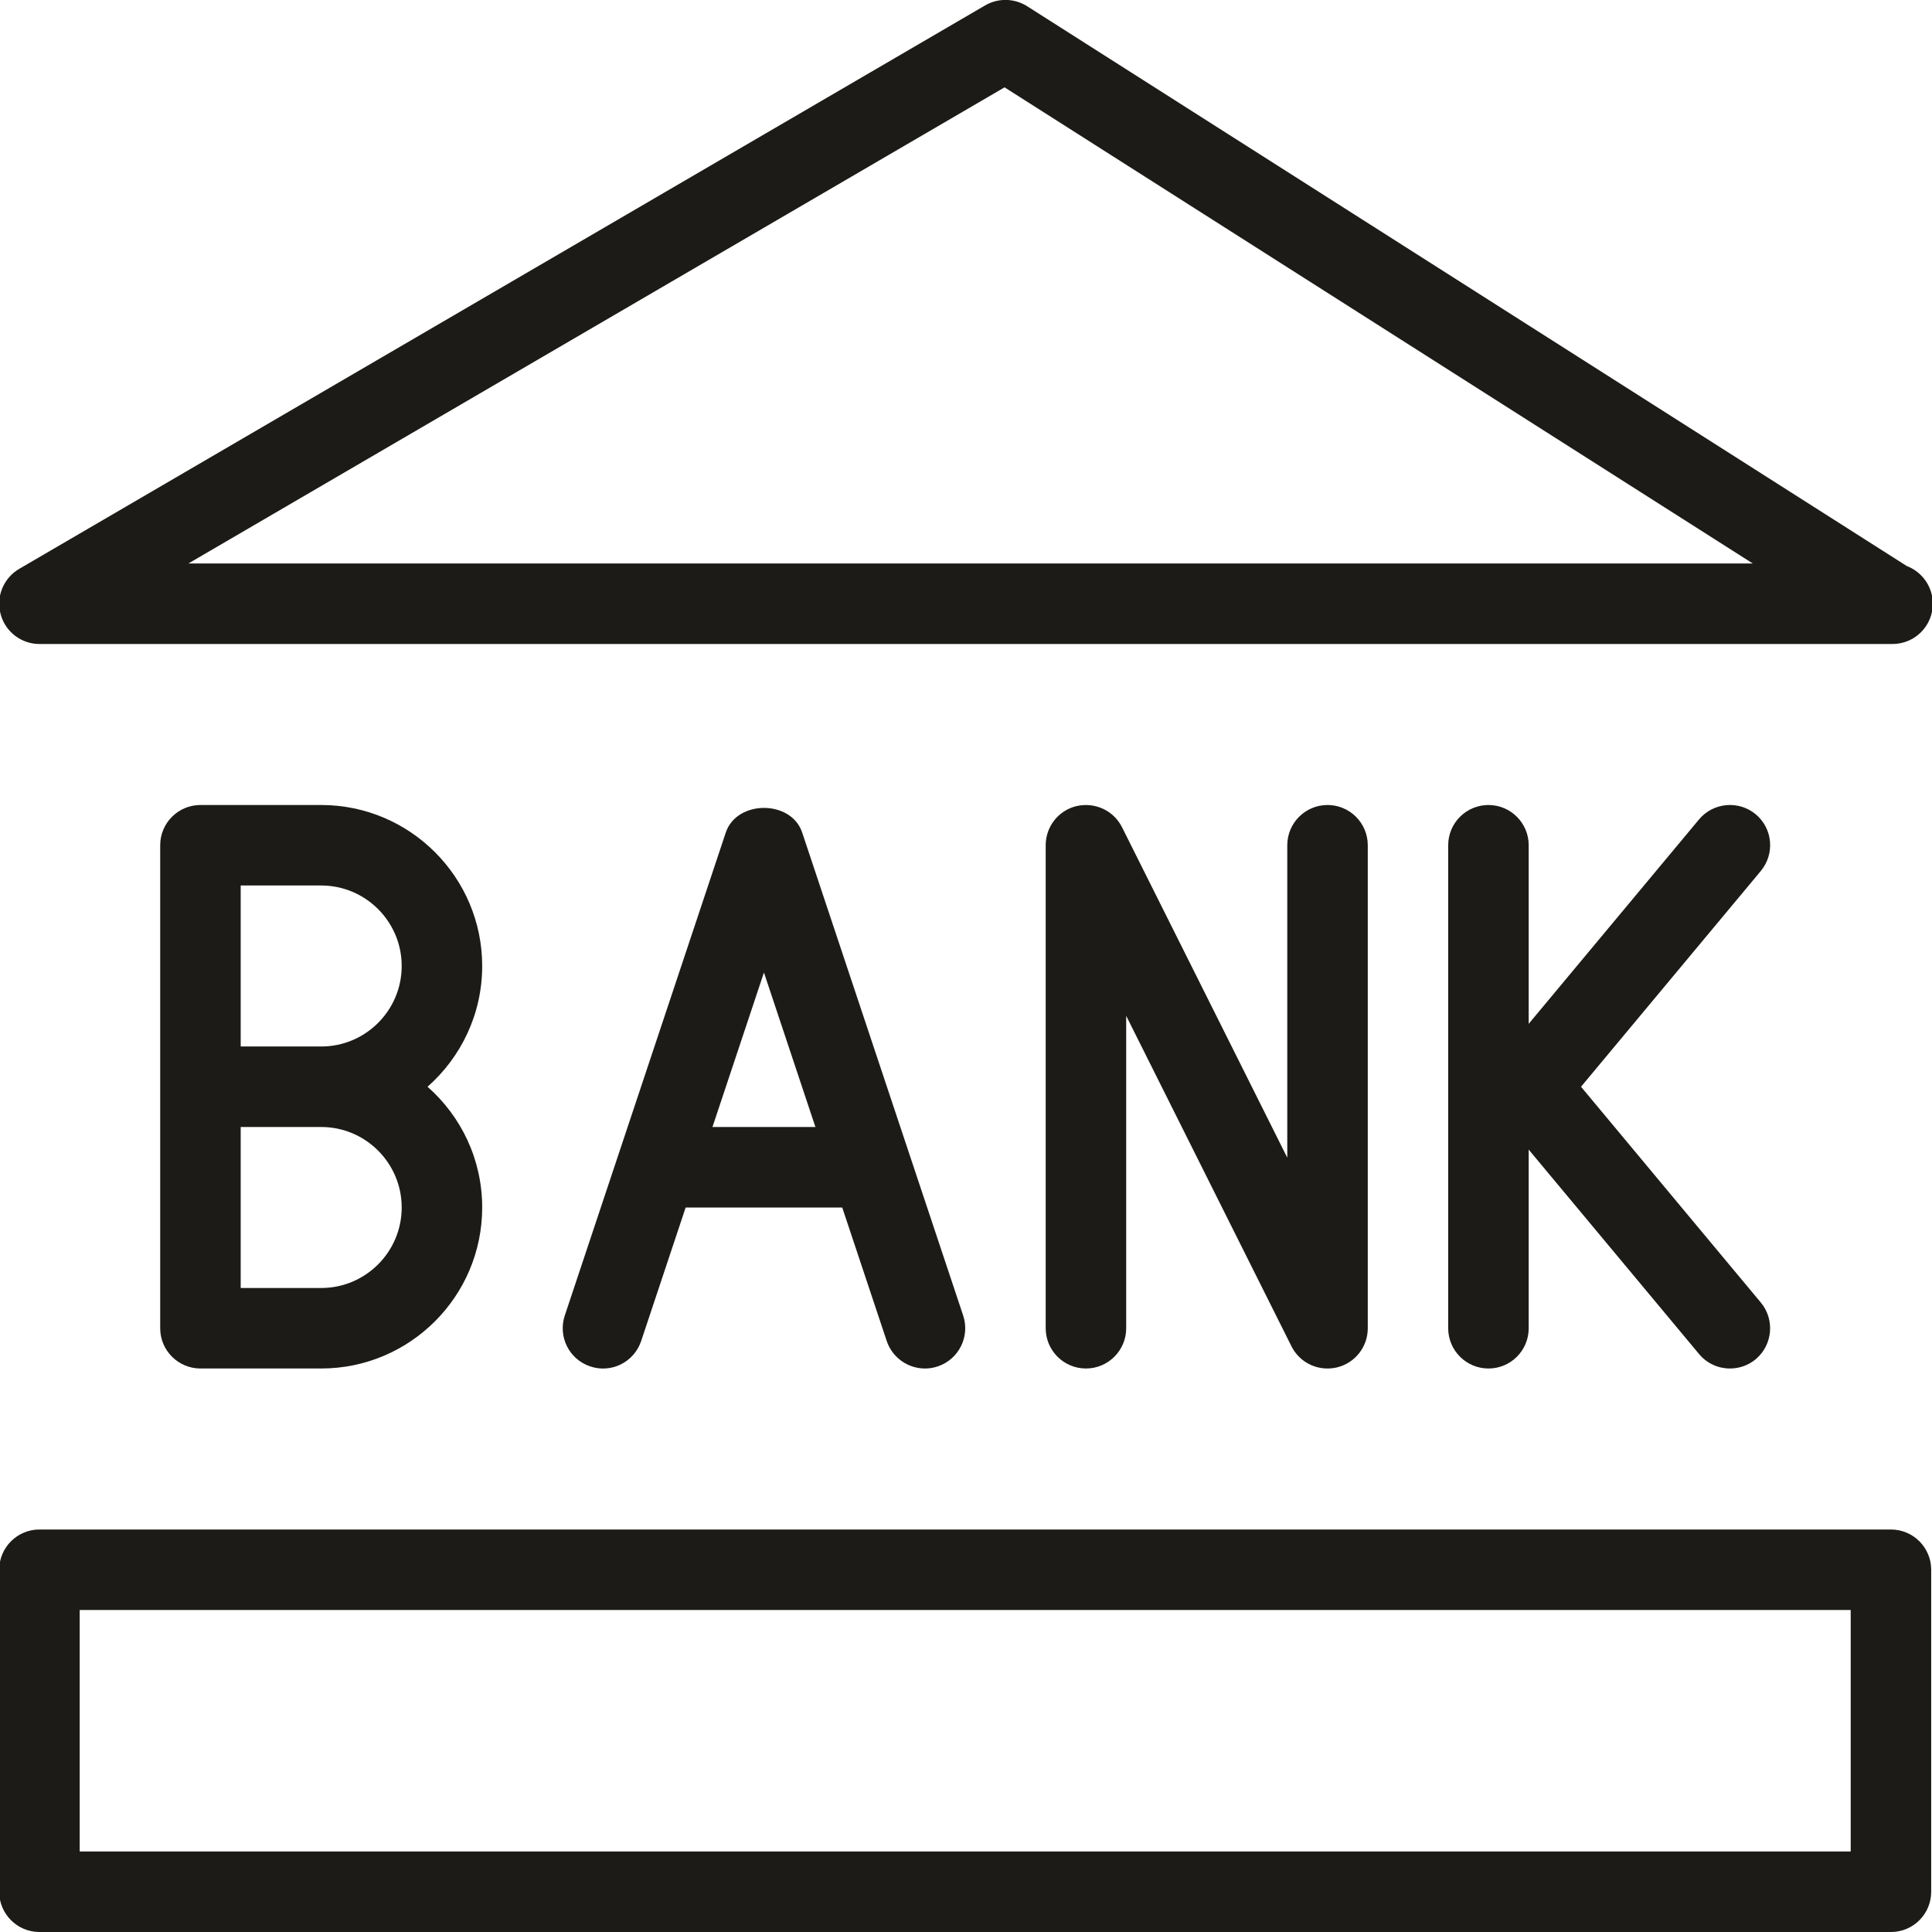 <?xml version="1.0" encoding="UTF-8" standalone="no"?><!-- Generator: Adobe Illustrator 18.0.0, SVG Export Plug-In . SVG Version: 6.00 Build 0)  --><svg xmlns="http://www.w3.org/2000/svg" fill="#1c1b17" id="Layer_1" style="enable-background:new 0 0 24 24" version="1.1" viewBox="0 0 24 24" x="0px" xml:space="preserve" y="0px">
<g>
	<g id="change1_1">
		<path d="m16.49 17c-0.187 0-0.361-0.104-0.447-0.276l-2.053-4.105v3.881c0 0.276-0.224 0.5-0.5 0.5s-0.5-0.224-0.5-0.5v-6c0-0.232 0.159-0.434 0.385-0.487 0.229-0.051 0.459 0.056 0.563 0.263l2.053 4.105v-3.881c0-0.276 0.224-0.5 0.5-0.5s0.5 0.224 0.5 0.5v6c0 0.232-0.159 0.434-0.385 0.487-0.04 0.009-0.078 0.013-0.116 0.013z" fill="inherit"/>
		<path d="m11.49 17c-0.209 0-0.404-0.132-0.475-0.342l-1.525-4.577-1.525 4.577c-0.088 0.263-0.37 0.405-0.633 0.316-0.262-0.087-0.403-0.37-0.316-0.632l2-6c0.137-0.408 0.813-0.408 0.949 0l2 6c0.087 0.262-0.055 0.545-0.316 0.632-0.053 0.018-0.106 0.026-0.159 0.026z" fill="inherit"/>
		<path d="m10.49 15h-2c-0.276 0-0.5-0.224-0.5-0.5s0.224-0.5 0.5-0.5h2c0.276 0 0.5 0.224 0.5 0.5s-0.223 0.5-0.5 0.5z" fill="inherit"/>
		<path d="m3.99 17h-1.5c-0.276 0-0.5-0.224-0.5-0.5v-6c0-0.276 0.224-0.5 0.5-0.5h1.5c1.103 0 2 0.897 2 2 0 0.597-0.263 1.133-0.679 1.5 0.417 0.367 0.679 0.903 0.679 1.5 0 1.103-0.897 2-2 2zm-1-1h1c0.552 0 1-0.449 1-1s-0.448-1-1-1h-1v2zm0-3h1c0.552 0 1-0.449 1-1s-0.448-1-1-1h-1v2z" fill="inherit"/>
		<path d="m18.49 17c-0.276 0-0.5-0.224-0.5-0.5v-6c0-0.276 0.224-0.5 0.5-0.5s0.5 0.224 0.5 0.5v6c0 0.276-0.223 0.5-0.5 0.5z" fill="inherit"/>
		<path d="m21.49 17c-0.143 0-0.285-0.061-0.384-0.18l-2.5-3c-0.155-0.186-0.155-0.455 0-0.641l2.5-3c0.177-0.212 0.493-0.239 0.704-0.064 0.212 0.177 0.24 0.492 0.063 0.705l-2.233 2.68 2.233 2.68c0.177 0.212 0.148 0.528-0.063 0.705-0.093 0.077-0.206 0.115-0.32 0.115z" fill="inherit"/>
		<path d="m23.51 8c-0.004 0-0.012 0.001-0.02 0h-23c-0.225 0-0.424-0.151-0.482-0.37-0.06-0.218 0.035-0.448 0.23-0.563l12-7c0.162-0.094 0.362-0.09 0.521 0.01l10.927 6.954c0.189 0.072 0.324 0.255 0.324 0.469 0 0.276-0.224 0.5-0.5 0.5zm-21.17-1h19.434l-9.295-5.915-10.139 5.915z" fill="inherit"/>
		<path d="m23.49 24h-23c-0.276 0-0.5-0.224-0.5-0.5v-4c0-0.276 0.224-0.5 0.5-0.5h23c0.276 0 0.5 0.224 0.5 0.5v4c0 0.276-0.223 0.5-0.5 0.5zm-22.5-1h22v-3h-22v3z" fill="inherit"/>
	</g>
</g>
</svg>